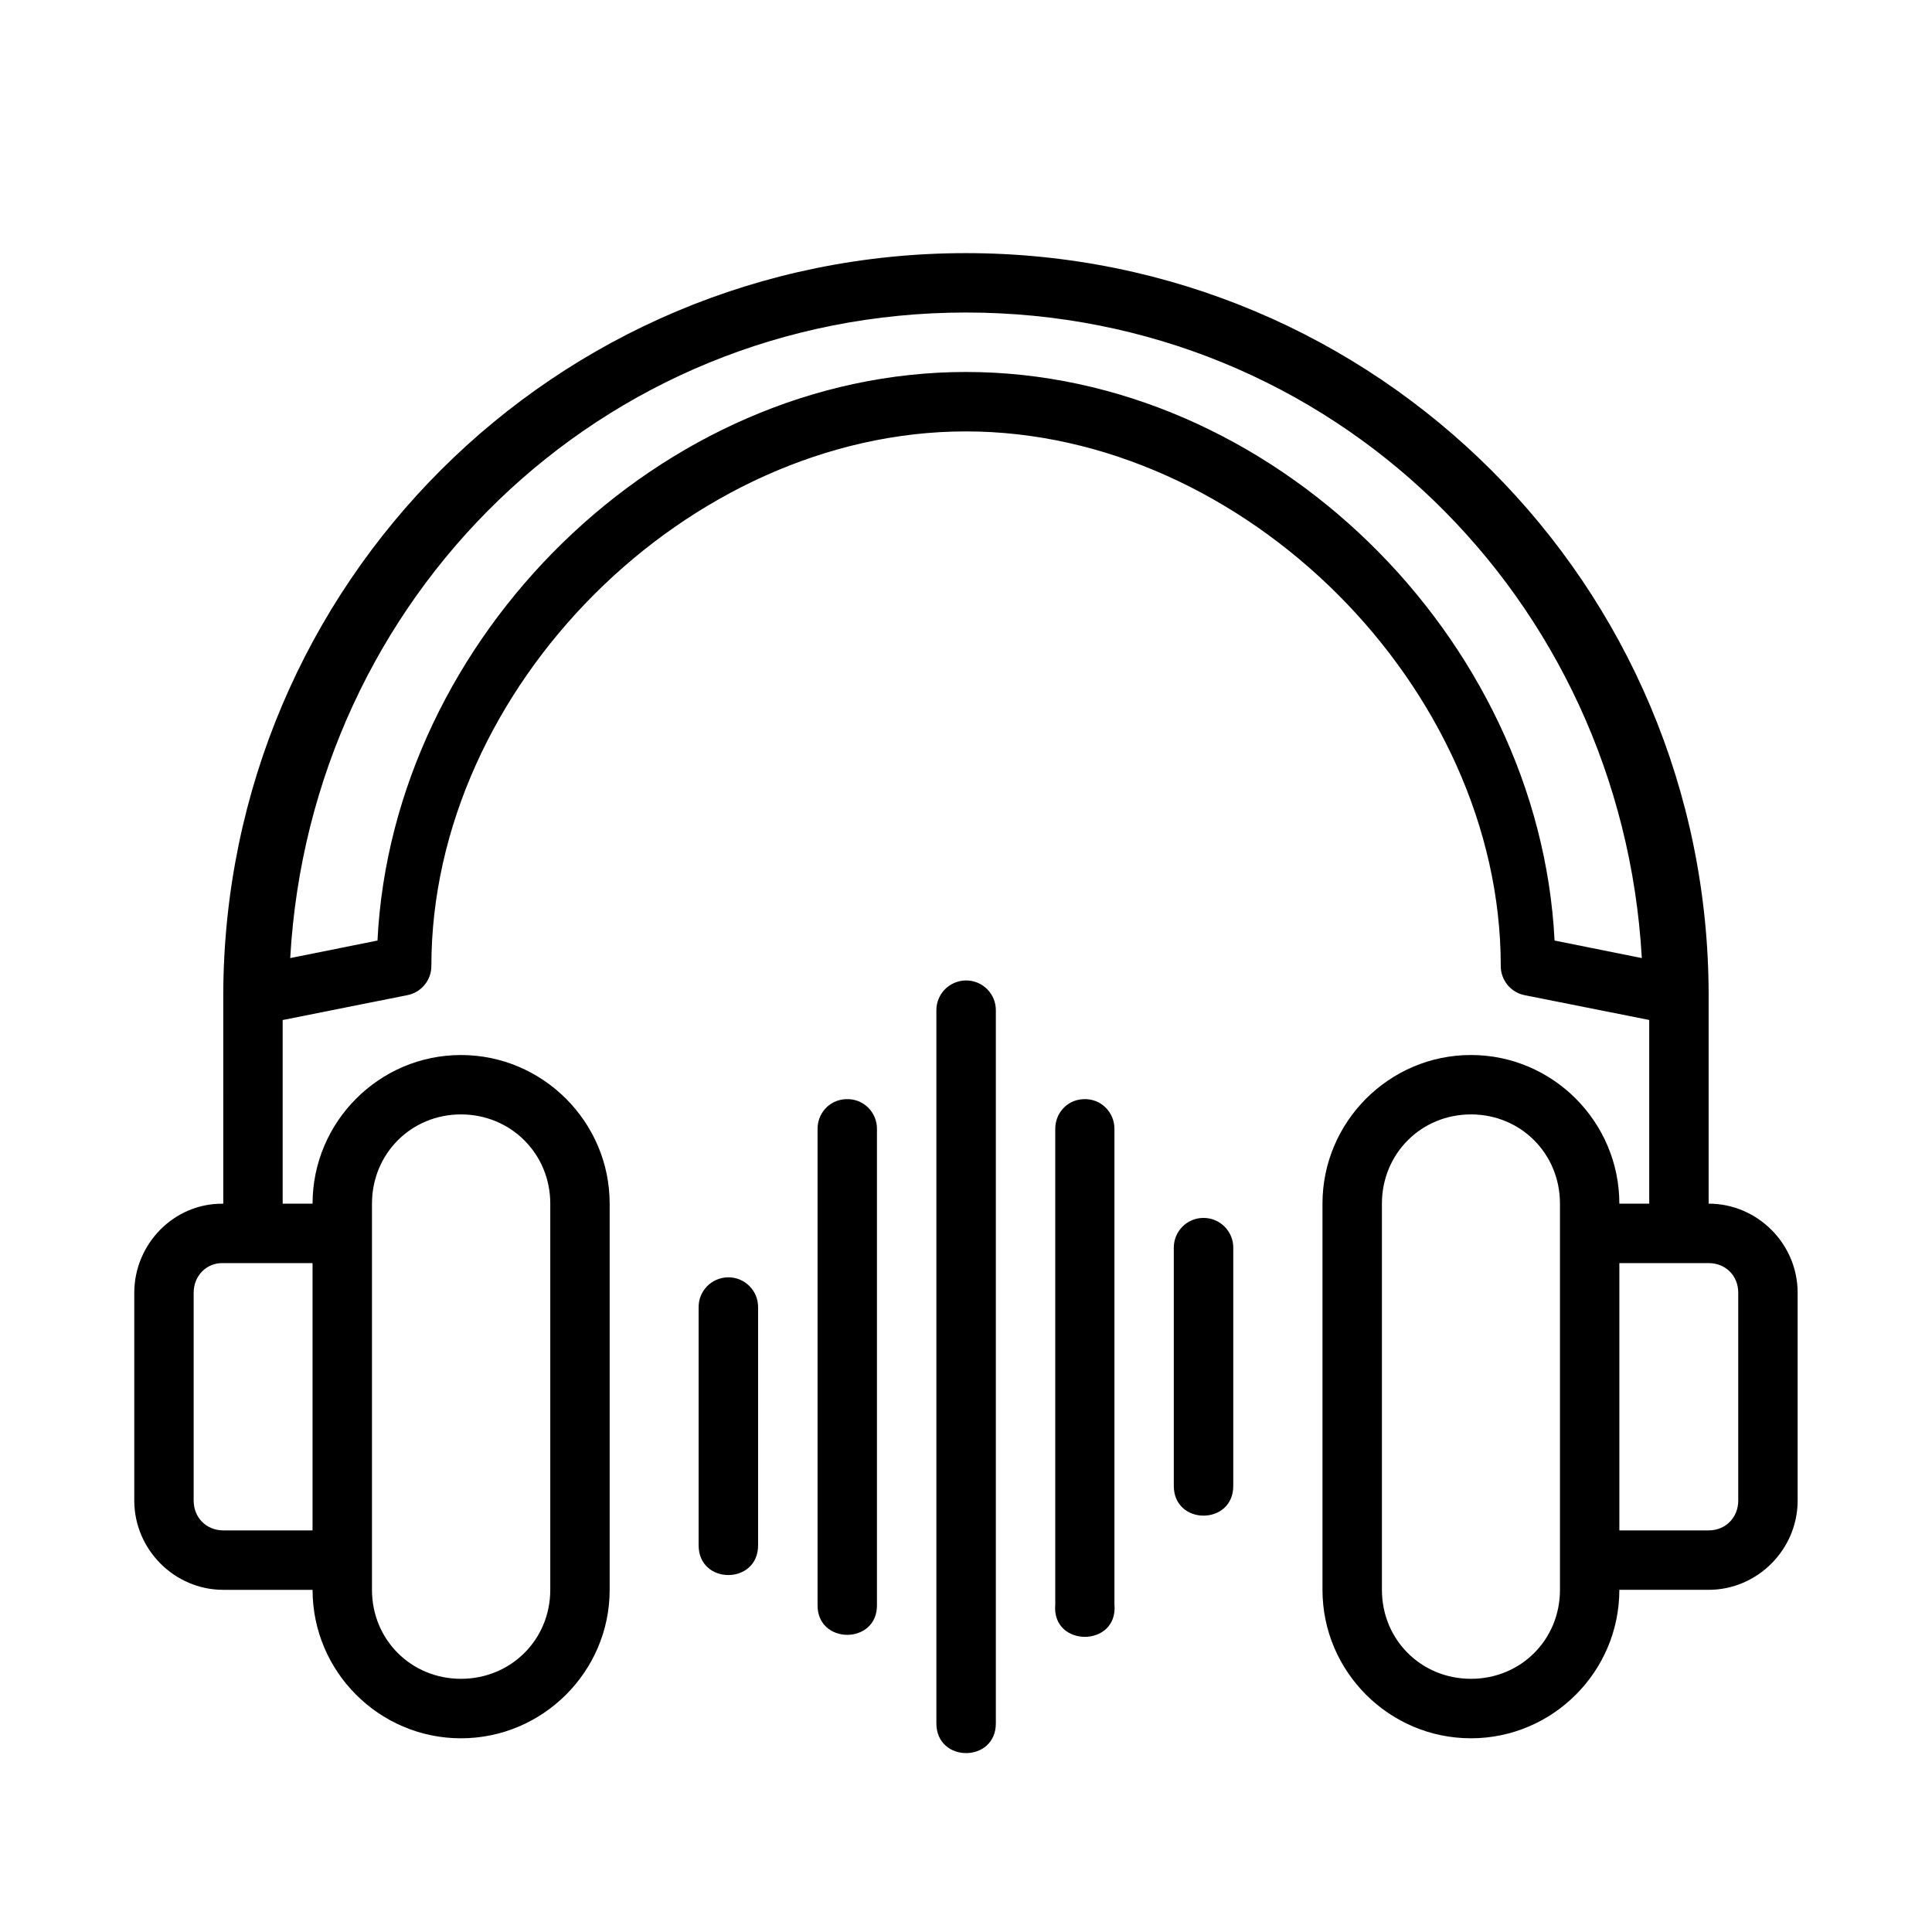 <?xml version="1.0" encoding="UTF-8"?>
<!-- Uploaded to: ICON Repo, www.svgrepo.com, Generator: ICON Repo Mixer Tools -->
<svg fill="#000000" width="800px" height="800px" version="1.1" viewBox="144 144 512 512" xmlns="http://www.w3.org/2000/svg">
 <path d="m203.17 463c-13.086-0.207-23.586 10.715-23.586 23.586v55.09c0 12.945 10.637 23.648 23.586 23.648h23.664c0 21.668 17.66 39.344 39.328 39.344 21.668 0 39.406-17.676 39.406-39.344v-102.34c0-21.668-17.738-39.391-39.406-39.391-21.668 0-39.328 17.723-39.328 39.391l-7.922-0.004v-48.66l33.07-6.598c3.688-0.734 6.34-3.973 6.336-7.734 0-73.75 67.918-141.66 141.66-141.66 73.75 0 141.74 67.918 141.74 141.66-0.016 3.742 2.609 6.973 6.273 7.734l33.07 6.582v48.676h-7.918c0-21.668-17.66-39.391-39.328-39.391-21.668 0-39.344 17.723-39.344 39.391v102.34c0 21.668 17.676 39.344 39.344 39.344 21.668 0 39.328-17.676 39.328-39.344h23.664c12.945 0 23.586-10.699 23.586-23.648v-55.09c0-12.945-10.637-23.602-23.586-23.602v-55.148c0-108.89-87.941-196.75-196.83-196.75-108.71 0-196.5 87.566-196.81 196.48zm196.82-236.18c96.91 0 173.71 75.582 179.11 171.08l-23.125-4.644c-4.019-80.355-75.078-150.68-155.98-150.68s-151.95 70.32-155.96 150.68l-23.125 4.644c5.394-95.496 82.176-171.08 179.09-171.08zm-0.105 177.01c-4.324 0.09-7.777 3.625-7.734 7.949v188.93c0 10.508 15.758 10.508 15.758 0v-188.93c0.047-4.438-3.59-8.035-8.027-7.949zm-39.223 39.453v125.92c-0.238 10.73 15.98 10.73 15.742 0v-125.92c0.078-4.438-3.535-8.281-8.371-7.988-4.453 0.27-7.445 3.938-7.371 7.988zm62.992 0v125.92c-1.027 11.438 16.711 11.438 15.684 0v-125.92c0.082-4.438-3.535-8.293-8.363-7.988-4.426 0.27-7.394 3.953-7.32 7.988zm-157.49-3.953c13.219 0 23.664 10.426 23.664 23.648v102.34c0 13.219-10.441 23.586-23.664 23.586-13.219 0-23.586-10.367-23.586-23.586v-102.34c0-13.219 10.367-23.648 23.586-23.648zm267.66 0c13.219 0 23.586 10.426 23.586 23.648v102.34c0 13.219-10.367 23.586-23.586 23.586s-23.602-10.367-23.602-23.586v-102.34c0-13.219 10.383-23.648 23.602-23.648zm-70.957 27.43c-4.379 0.031-7.879 3.648-7.797 8.027v62.992c0 10.508 15.758 10.508 15.758 0v-62.992c0.086-4.445-3.519-8.078-7.965-8.027zm-236.04 11.977v70.832h-23.664c-4.496 0-7.84-3.406-7.84-7.902v-55.09c0-4.496 3.43-7.957 7.758-7.84zm346.32 0h23.664c4.496 0 7.84 3.344 7.84 7.84v55.09c0 4.496-3.344 7.902-7.84 7.902h-23.664zm-236.27 3.766c-4.356 0.09-7.82 3.672-7.734 8.027v62.992c0 10.508 15.758 10.508 15.758 0v-62.992c0.086-4.469-3.559-8.113-8.027-8.027z"/>
</svg>